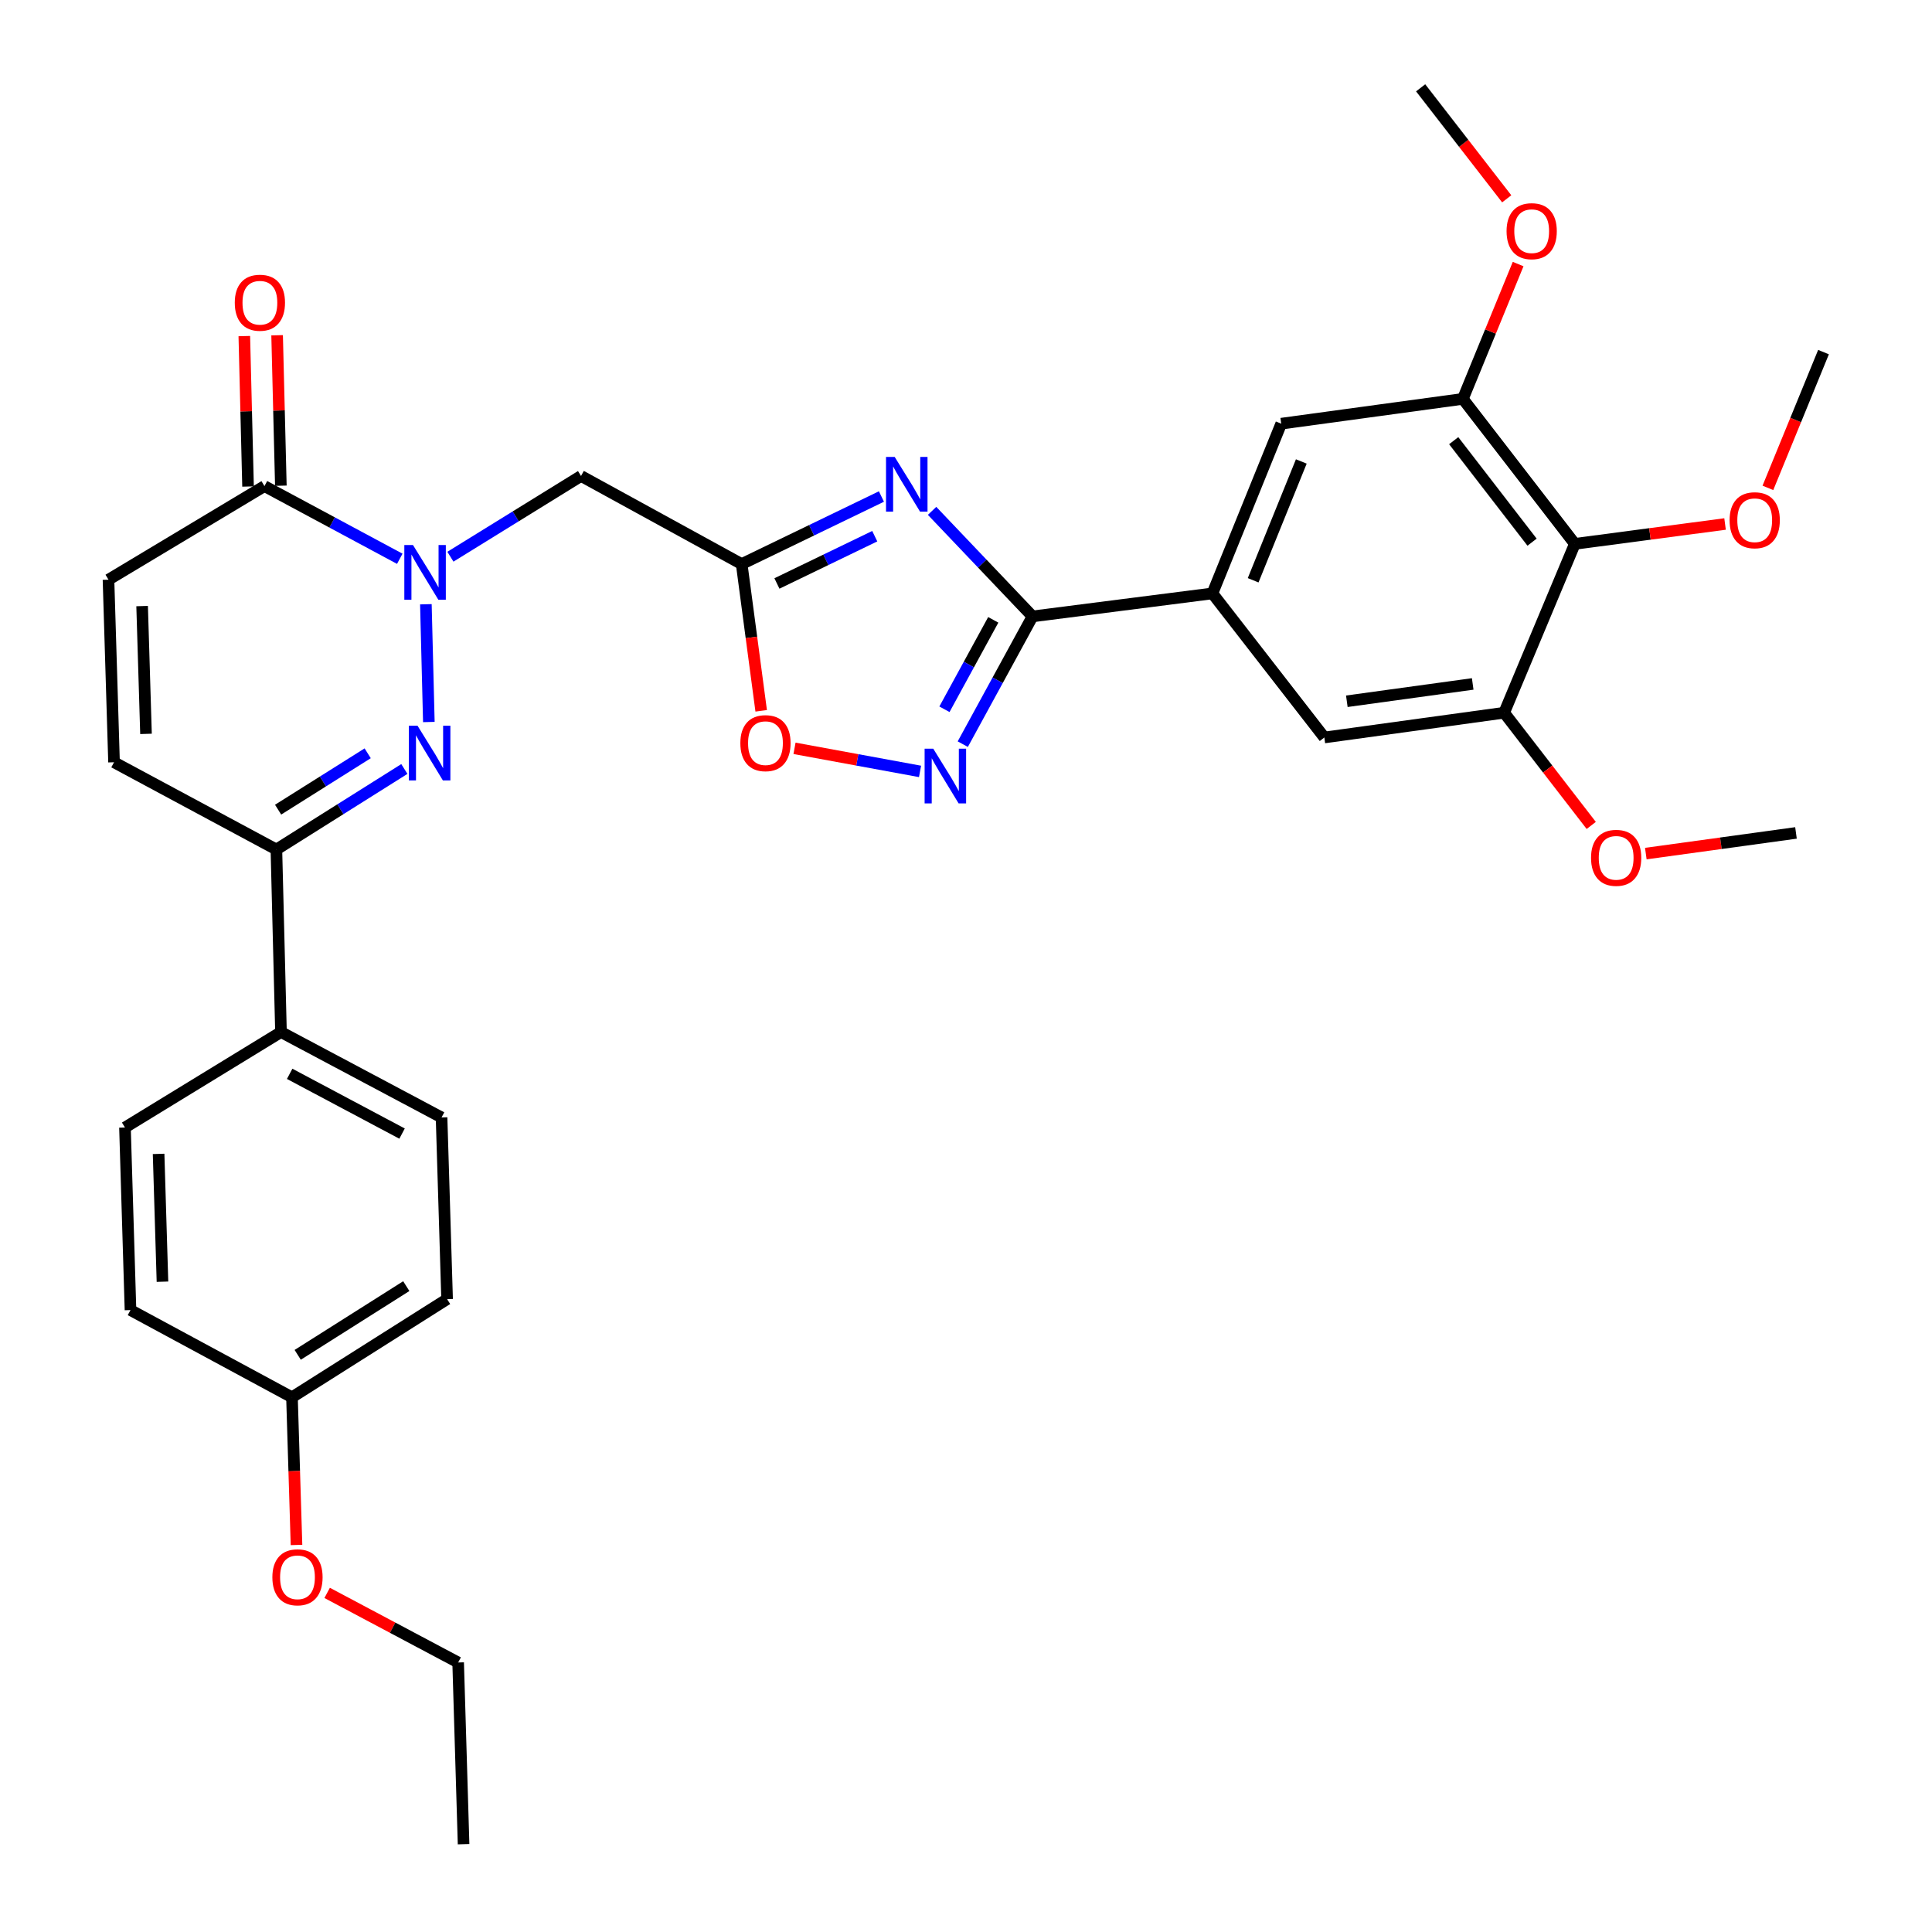 <?xml version='1.0' encoding='iso-8859-1'?>
<svg version='1.1' baseProfile='full'
              xmlns='http://www.w3.org/2000/svg'
                      xmlns:rdkit='http://www.rdkit.org/xml'
                      xmlns:xlink='http://www.w3.org/1999/xlink'
                  xml:space='preserve'
width='1000px' height='1000px' viewBox='0 0 1000 1000'>
<!-- END OF HEADER -->
<rect style='opacity:1.0;fill:#FFFFFF;stroke:none' width='1000' height='1000' x='0' y='0'> </rect>
<path class='bond-1' d='M 220.435,312.76 L 221.972,373.712' style='fill:none;fill-rule:evenodd;stroke:#0000FF;stroke-width:6px;stroke-linecap:butt;stroke-linejoin:miter;stroke-opacity:1' />
<path class='bond-5' d='M 233.131,288.155 L 266.937,267.259' style='fill:none;fill-rule:evenodd;stroke:#0000FF;stroke-width:6px;stroke-linecap:butt;stroke-linejoin:miter;stroke-opacity:1' />
<path class='bond-5' d='M 266.937,267.259 L 300.742,246.363' style='fill:none;fill-rule:evenodd;stroke:#000000;stroke-width:6px;stroke-linecap:butt;stroke-linejoin:miter;stroke-opacity:1' />
<path class='bond-6' d='M 206.919,289.225 L 171.899,270.418' style='fill:none;fill-rule:evenodd;stroke:#0000FF;stroke-width:6px;stroke-linecap:butt;stroke-linejoin:miter;stroke-opacity:1' />
<path class='bond-6' d='M 171.899,270.418 L 136.879,251.61' style='fill:none;fill-rule:evenodd;stroke:#000000;stroke-width:6px;stroke-linecap:butt;stroke-linejoin:miter;stroke-opacity:1' />
<path class='bond-0' d='M 456.23,256.994 L 420.061,274.476' style='fill:none;fill-rule:evenodd;stroke:#0000FF;stroke-width:6px;stroke-linecap:butt;stroke-linejoin:miter;stroke-opacity:1' />
<path class='bond-0' d='M 420.061,274.476 L 383.891,291.958' style='fill:none;fill-rule:evenodd;stroke:#000000;stroke-width:6px;stroke-linecap:butt;stroke-linejoin:miter;stroke-opacity:1' />
<path class='bond-0' d='M 452.77,277.531 L 427.452,289.768' style='fill:none;fill-rule:evenodd;stroke:#0000FF;stroke-width:6px;stroke-linecap:butt;stroke-linejoin:miter;stroke-opacity:1' />
<path class='bond-0' d='M 427.452,289.768 L 402.133,302.005' style='fill:none;fill-rule:evenodd;stroke:#000000;stroke-width:6px;stroke-linecap:butt;stroke-linejoin:miter;stroke-opacity:1' />
<path class='bond-2' d='M 482.443,264.422 L 508.437,291.735' style='fill:none;fill-rule:evenodd;stroke:#0000FF;stroke-width:6px;stroke-linecap:butt;stroke-linejoin:miter;stroke-opacity:1' />
<path class='bond-2' d='M 508.437,291.735 L 534.432,319.048' style='fill:none;fill-rule:evenodd;stroke:#000000;stroke-width:6px;stroke-linecap:butt;stroke-linejoin:miter;stroke-opacity:1' />
<path class='bond-7' d='M 209.295,398.03 L 176.177,418.867' style='fill:none;fill-rule:evenodd;stroke:#0000FF;stroke-width:6px;stroke-linecap:butt;stroke-linejoin:miter;stroke-opacity:1' />
<path class='bond-7' d='M 176.177,418.867 L 143.059,439.705' style='fill:none;fill-rule:evenodd;stroke:#000000;stroke-width:6px;stroke-linecap:butt;stroke-linejoin:miter;stroke-opacity:1' />
<path class='bond-7' d='M 190.314,389.905 L 167.132,404.492' style='fill:none;fill-rule:evenodd;stroke:#0000FF;stroke-width:6px;stroke-linecap:butt;stroke-linejoin:miter;stroke-opacity:1' />
<path class='bond-7' d='M 167.132,404.492 L 143.95,419.078' style='fill:none;fill-rule:evenodd;stroke:#000000;stroke-width:6px;stroke-linecap:butt;stroke-linejoin:miter;stroke-opacity:1' />
<path class='bond-8' d='M 534.432,319.048 L 627.545,307.149' style='fill:none;fill-rule:evenodd;stroke:#000000;stroke-width:6px;stroke-linecap:butt;stroke-linejoin:miter;stroke-opacity:1' />
<path class='bond-34' d='M 534.432,319.048 L 516.383,352.111' style='fill:none;fill-rule:evenodd;stroke:#000000;stroke-width:6px;stroke-linecap:butt;stroke-linejoin:miter;stroke-opacity:1' />
<path class='bond-34' d='M 516.383,352.111 L 498.333,385.174' style='fill:none;fill-rule:evenodd;stroke:#0000FF;stroke-width:6px;stroke-linecap:butt;stroke-linejoin:miter;stroke-opacity:1' />
<path class='bond-34' d='M 514.109,320.829 L 501.475,343.973' style='fill:none;fill-rule:evenodd;stroke:#000000;stroke-width:6px;stroke-linecap:butt;stroke-linejoin:miter;stroke-opacity:1' />
<path class='bond-34' d='M 501.475,343.973 L 488.84,367.117' style='fill:none;fill-rule:evenodd;stroke:#0000FF;stroke-width:6px;stroke-linecap:butt;stroke-linejoin:miter;stroke-opacity:1' />
<path class='bond-3' d='M 383.891,291.958 L 300.742,246.363' style='fill:none;fill-rule:evenodd;stroke:#000000;stroke-width:6px;stroke-linecap:butt;stroke-linejoin:miter;stroke-opacity:1' />
<path class='bond-9' d='M 383.891,291.958 L 388.941,329.936' style='fill:none;fill-rule:evenodd;stroke:#000000;stroke-width:6px;stroke-linecap:butt;stroke-linejoin:miter;stroke-opacity:1' />
<path class='bond-9' d='M 388.941,329.936 L 393.991,367.915' style='fill:none;fill-rule:evenodd;stroke:#FF0000;stroke-width:6px;stroke-linecap:butt;stroke-linejoin:miter;stroke-opacity:1' />
<path class='bond-4' d='M 476.212,399.278 L 443.725,393.306' style='fill:none;fill-rule:evenodd;stroke:#0000FF;stroke-width:6px;stroke-linecap:butt;stroke-linejoin:miter;stroke-opacity:1' />
<path class='bond-4' d='M 443.725,393.306 L 411.239,387.334' style='fill:none;fill-rule:evenodd;stroke:#FF0000;stroke-width:6px;stroke-linecap:butt;stroke-linejoin:miter;stroke-opacity:1' />
<path class='bond-13' d='M 136.879,251.61 L 56.155,300.044' style='fill:none;fill-rule:evenodd;stroke:#000000;stroke-width:6px;stroke-linecap:butt;stroke-linejoin:miter;stroke-opacity:1' />
<path class='bond-18' d='M 145.369,251.399 L 144.402,212.467' style='fill:none;fill-rule:evenodd;stroke:#000000;stroke-width:6px;stroke-linecap:butt;stroke-linejoin:miter;stroke-opacity:1' />
<path class='bond-18' d='M 144.402,212.467 L 143.435,173.534' style='fill:none;fill-rule:evenodd;stroke:#FF0000;stroke-width:6px;stroke-linecap:butt;stroke-linejoin:miter;stroke-opacity:1' />
<path class='bond-18' d='M 128.389,251.821 L 127.422,212.888' style='fill:none;fill-rule:evenodd;stroke:#000000;stroke-width:6px;stroke-linecap:butt;stroke-linejoin:miter;stroke-opacity:1' />
<path class='bond-18' d='M 127.422,212.888 L 126.456,173.956' style='fill:none;fill-rule:evenodd;stroke:#FF0000;stroke-width:6px;stroke-linecap:butt;stroke-linejoin:miter;stroke-opacity:1' />
<path class='bond-17' d='M 143.059,439.705 L 145.437,534.186' style='fill:none;fill-rule:evenodd;stroke:#000000;stroke-width:6px;stroke-linecap:butt;stroke-linejoin:miter;stroke-opacity:1' />
<path class='bond-33' d='M 143.059,439.705 L 59.023,394.545' style='fill:none;fill-rule:evenodd;stroke:#000000;stroke-width:6px;stroke-linecap:butt;stroke-linejoin:miter;stroke-opacity:1' />
<path class='bond-15' d='M 627.545,307.149 L 685.472,381.721' style='fill:none;fill-rule:evenodd;stroke:#000000;stroke-width:6px;stroke-linecap:butt;stroke-linejoin:miter;stroke-opacity:1' />
<path class='bond-16' d='M 627.545,307.149 L 663.156,219.292' style='fill:none;fill-rule:evenodd;stroke:#000000;stroke-width:6px;stroke-linecap:butt;stroke-linejoin:miter;stroke-opacity:1' />
<path class='bond-16' d='M 648.627,300.351 L 673.555,238.851' style='fill:none;fill-rule:evenodd;stroke:#000000;stroke-width:6px;stroke-linecap:butt;stroke-linejoin:miter;stroke-opacity:1' />
<path class='bond-10' d='M 815.13,281.503 L 757.184,206.459' style='fill:none;fill-rule:evenodd;stroke:#000000;stroke-width:6px;stroke-linecap:butt;stroke-linejoin:miter;stroke-opacity:1' />
<path class='bond-10' d='M 792.995,280.627 L 752.433,228.096' style='fill:none;fill-rule:evenodd;stroke:#000000;stroke-width:6px;stroke-linecap:butt;stroke-linejoin:miter;stroke-opacity:1' />
<path class='bond-21' d='M 815.13,281.503 L 854.008,276.361' style='fill:none;fill-rule:evenodd;stroke:#000000;stroke-width:6px;stroke-linecap:butt;stroke-linejoin:miter;stroke-opacity:1' />
<path class='bond-21' d='M 854.008,276.361 L 892.886,271.219' style='fill:none;fill-rule:evenodd;stroke:#FF0000;stroke-width:6px;stroke-linecap:butt;stroke-linejoin:miter;stroke-opacity:1' />
<path class='bond-36' d='M 815.13,281.503 L 778.547,368.907' style='fill:none;fill-rule:evenodd;stroke:#000000;stroke-width:6px;stroke-linecap:butt;stroke-linejoin:miter;stroke-opacity:1' />
<path class='bond-11' d='M 778.547,368.907 L 685.472,381.721' style='fill:none;fill-rule:evenodd;stroke:#000000;stroke-width:6px;stroke-linecap:butt;stroke-linejoin:miter;stroke-opacity:1' />
<path class='bond-11' d='M 762.27,354.003 L 697.117,362.973' style='fill:none;fill-rule:evenodd;stroke:#000000;stroke-width:6px;stroke-linecap:butt;stroke-linejoin:miter;stroke-opacity:1' />
<path class='bond-23' d='M 778.547,368.907 L 801.086,398.074' style='fill:none;fill-rule:evenodd;stroke:#000000;stroke-width:6px;stroke-linecap:butt;stroke-linejoin:miter;stroke-opacity:1' />
<path class='bond-23' d='M 801.086,398.074 L 823.624,427.242' style='fill:none;fill-rule:evenodd;stroke:#FF0000;stroke-width:6px;stroke-linecap:butt;stroke-linejoin:miter;stroke-opacity:1' />
<path class='bond-12' d='M 757.184,206.459 L 663.156,219.292' style='fill:none;fill-rule:evenodd;stroke:#000000;stroke-width:6px;stroke-linecap:butt;stroke-linejoin:miter;stroke-opacity:1' />
<path class='bond-22' d='M 757.184,206.459 L 771.484,171.57' style='fill:none;fill-rule:evenodd;stroke:#000000;stroke-width:6px;stroke-linecap:butt;stroke-linejoin:miter;stroke-opacity:1' />
<path class='bond-22' d='M 771.484,171.57 L 785.784,136.681' style='fill:none;fill-rule:evenodd;stroke:#FF0000;stroke-width:6px;stroke-linecap:butt;stroke-linejoin:miter;stroke-opacity:1' />
<path class='bond-14' d='M 56.155,300.044 L 59.023,394.545' style='fill:none;fill-rule:evenodd;stroke:#000000;stroke-width:6px;stroke-linecap:butt;stroke-linejoin:miter;stroke-opacity:1' />
<path class='bond-14' d='M 73.562,313.704 L 75.57,379.854' style='fill:none;fill-rule:evenodd;stroke:#000000;stroke-width:6px;stroke-linecap:butt;stroke-linejoin:miter;stroke-opacity:1' />
<path class='bond-19' d='M 145.437,534.186 L 228.548,578.384' style='fill:none;fill-rule:evenodd;stroke:#000000;stroke-width:6px;stroke-linecap:butt;stroke-linejoin:miter;stroke-opacity:1' />
<path class='bond-19' d='M 149.929,555.812 L 208.107,586.75' style='fill:none;fill-rule:evenodd;stroke:#000000;stroke-width:6px;stroke-linecap:butt;stroke-linejoin:miter;stroke-opacity:1' />
<path class='bond-20' d='M 145.437,534.186 L 64.685,583.593' style='fill:none;fill-rule:evenodd;stroke:#000000;stroke-width:6px;stroke-linecap:butt;stroke-linejoin:miter;stroke-opacity:1' />
<path class='bond-26' d='M 228.548,578.384 L 231.417,672.431' style='fill:none;fill-rule:evenodd;stroke:#000000;stroke-width:6px;stroke-linecap:butt;stroke-linejoin:miter;stroke-opacity:1' />
<path class='bond-25' d='M 64.685,583.593 L 67.544,678.093' style='fill:none;fill-rule:evenodd;stroke:#000000;stroke-width:6px;stroke-linecap:butt;stroke-linejoin:miter;stroke-opacity:1' />
<path class='bond-25' d='M 82.091,597.254 L 84.092,663.404' style='fill:none;fill-rule:evenodd;stroke:#000000;stroke-width:6px;stroke-linecap:butt;stroke-linejoin:miter;stroke-opacity:1' />
<path class='bond-29' d='M 915.062,252.52 L 929.453,217.383' style='fill:none;fill-rule:evenodd;stroke:#FF0000;stroke-width:6px;stroke-linecap:butt;stroke-linejoin:miter;stroke-opacity:1' />
<path class='bond-29' d='M 929.453,217.383 L 943.845,182.247' style='fill:none;fill-rule:evenodd;stroke:#000000;stroke-width:6px;stroke-linecap:butt;stroke-linejoin:miter;stroke-opacity:1' />
<path class='bond-31' d='M 779.873,102.909 L 757.597,74.182' style='fill:none;fill-rule:evenodd;stroke:#FF0000;stroke-width:6px;stroke-linecap:butt;stroke-linejoin:miter;stroke-opacity:1' />
<path class='bond-31' d='M 757.597,74.182 L 735.322,45.455' style='fill:none;fill-rule:evenodd;stroke:#000000;stroke-width:6px;stroke-linecap:butt;stroke-linejoin:miter;stroke-opacity:1' />
<path class='bond-30' d='M 851.87,441.819 L 890.734,436.468' style='fill:none;fill-rule:evenodd;stroke:#FF0000;stroke-width:6px;stroke-linecap:butt;stroke-linejoin:miter;stroke-opacity:1' />
<path class='bond-30' d='M 890.734,436.468 L 929.597,431.118' style='fill:none;fill-rule:evenodd;stroke:#000000;stroke-width:6px;stroke-linecap:butt;stroke-linejoin:miter;stroke-opacity:1' />
<path class='bond-24' d='M 151.127,723.234 L 67.544,678.093' style='fill:none;fill-rule:evenodd;stroke:#000000;stroke-width:6px;stroke-linecap:butt;stroke-linejoin:miter;stroke-opacity:1' />
<path class='bond-27' d='M 151.127,723.234 L 152.297,761.453' style='fill:none;fill-rule:evenodd;stroke:#000000;stroke-width:6px;stroke-linecap:butt;stroke-linejoin:miter;stroke-opacity:1' />
<path class='bond-27' d='M 152.297,761.453 L 153.467,799.671' style='fill:none;fill-rule:evenodd;stroke:#FF0000;stroke-width:6px;stroke-linecap:butt;stroke-linejoin:miter;stroke-opacity:1' />
<path class='bond-35' d='M 151.127,723.234 L 231.417,672.431' style='fill:none;fill-rule:evenodd;stroke:#000000;stroke-width:6px;stroke-linecap:butt;stroke-linejoin:miter;stroke-opacity:1' />
<path class='bond-35' d='M 154.089,701.261 L 210.292,665.699' style='fill:none;fill-rule:evenodd;stroke:#000000;stroke-width:6px;stroke-linecap:butt;stroke-linejoin:miter;stroke-opacity:1' />
<path class='bond-28' d='M 169.331,824.476 L 203.233,842.487' style='fill:none;fill-rule:evenodd;stroke:#FF0000;stroke-width:6px;stroke-linecap:butt;stroke-linejoin:miter;stroke-opacity:1' />
<path class='bond-28' d='M 203.233,842.487 L 237.135,860.498' style='fill:none;fill-rule:evenodd;stroke:#000000;stroke-width:6px;stroke-linecap:butt;stroke-linejoin:miter;stroke-opacity:1' />
<path class='bond-32' d='M 237.135,860.498 L 239.947,954.545' style='fill:none;fill-rule:evenodd;stroke:#000000;stroke-width:6px;stroke-linecap:butt;stroke-linejoin:miter;stroke-opacity:1' />
<path  class='atom-0' d='M 213.758 282.1
L 223.038 297.1
Q 223.958 298.58, 225.438 301.26
Q 226.918 303.94, 226.998 304.1
L 226.998 282.1
L 230.758 282.1
L 230.758 310.42
L 226.878 310.42
L 216.918 294.02
Q 215.758 292.1, 214.518 289.9
Q 213.318 287.7, 212.958 287.02
L 212.958 310.42
L 209.278 310.42
L 209.278 282.1
L 213.758 282.1
' fill='#0000FF'/>
<path  class='atom-1' d='M 463.083 236.497
L 472.363 251.497
Q 473.283 252.977, 474.763 255.657
Q 476.243 258.337, 476.323 258.497
L 476.323 236.497
L 480.083 236.497
L 480.083 264.817
L 476.203 264.817
L 466.243 248.417
Q 465.083 246.497, 463.843 244.297
Q 462.643 242.097, 462.283 241.417
L 462.283 264.817
L 458.603 264.817
L 458.603 236.497
L 463.083 236.497
' fill='#0000FF'/>
<path  class='atom-2' d='M 216.117 375.638
L 225.397 390.638
Q 226.317 392.118, 227.797 394.798
Q 229.277 397.478, 229.357 397.638
L 229.357 375.638
L 233.117 375.638
L 233.117 403.958
L 229.237 403.958
L 219.277 387.558
Q 218.117 385.638, 216.877 383.438
Q 215.677 381.238, 215.317 380.558
L 215.317 403.958
L 211.637 403.958
L 211.637 375.638
L 216.117 375.638
' fill='#0000FF'/>
<path  class='atom-5' d='M 483.059 387.528
L 492.339 402.528
Q 493.259 404.008, 494.739 406.688
Q 496.219 409.368, 496.299 409.528
L 496.299 387.528
L 500.059 387.528
L 500.059 415.848
L 496.179 415.848
L 486.219 399.448
Q 485.059 397.528, 483.819 395.328
Q 482.619 393.128, 482.259 392.448
L 482.259 415.848
L 478.579 415.848
L 478.579 387.528
L 483.059 387.528
' fill='#0000FF'/>
<path  class='atom-10' d='M 383.205 384.651
Q 383.205 377.851, 386.565 374.051
Q 389.925 370.251, 396.205 370.251
Q 402.485 370.251, 405.845 374.051
Q 409.205 377.851, 409.205 384.651
Q 409.205 391.531, 405.805 395.451
Q 402.405 399.331, 396.205 399.331
Q 389.965 399.331, 386.565 395.451
Q 383.205 391.571, 383.205 384.651
M 396.205 396.131
Q 400.525 396.131, 402.845 393.251
Q 405.205 390.331, 405.205 384.651
Q 405.205 379.091, 402.845 376.291
Q 400.525 373.451, 396.205 373.451
Q 391.885 373.451, 389.525 376.251
Q 387.205 379.051, 387.205 384.651
Q 387.205 390.371, 389.525 393.251
Q 391.885 396.131, 396.205 396.131
' fill='#FF0000'/>
<path  class='atom-19' d='M 121.52 156.689
Q 121.52 149.889, 124.88 146.089
Q 128.24 142.289, 134.52 142.289
Q 140.8 142.289, 144.16 146.089
Q 147.52 149.889, 147.52 156.689
Q 147.52 163.569, 144.12 167.489
Q 140.72 171.369, 134.52 171.369
Q 128.28 171.369, 124.88 167.489
Q 121.52 163.609, 121.52 156.689
M 134.52 168.169
Q 138.84 168.169, 141.16 165.289
Q 143.52 162.369, 143.52 156.689
Q 143.52 151.129, 141.16 148.329
Q 138.84 145.489, 134.52 145.489
Q 130.2 145.489, 127.84 148.289
Q 125.52 151.089, 125.52 156.689
Q 125.52 162.409, 127.84 165.289
Q 130.2 168.169, 134.52 168.169
' fill='#FF0000'/>
<path  class='atom-22' d='M 895.234 269.269
Q 895.234 262.469, 898.594 258.669
Q 901.954 254.869, 908.234 254.869
Q 914.514 254.869, 917.874 258.669
Q 921.234 262.469, 921.234 269.269
Q 921.234 276.149, 917.834 280.069
Q 914.434 283.949, 908.234 283.949
Q 901.994 283.949, 898.594 280.069
Q 895.234 276.189, 895.234 269.269
M 908.234 280.749
Q 912.554 280.749, 914.874 277.869
Q 917.234 274.949, 917.234 269.269
Q 917.234 263.709, 914.874 260.909
Q 912.554 258.069, 908.234 258.069
Q 903.914 258.069, 901.554 260.869
Q 899.234 263.669, 899.234 269.269
Q 899.234 274.989, 901.554 277.869
Q 903.914 280.749, 908.234 280.749
' fill='#FF0000'/>
<path  class='atom-23' d='M 779.796 119.653
Q 779.796 112.853, 783.156 109.053
Q 786.516 105.253, 792.796 105.253
Q 799.076 105.253, 802.436 109.053
Q 805.796 112.853, 805.796 119.653
Q 805.796 126.533, 802.396 130.453
Q 798.996 134.333, 792.796 134.333
Q 786.556 134.333, 783.156 130.453
Q 779.796 126.573, 779.796 119.653
M 792.796 131.133
Q 797.116 131.133, 799.436 128.253
Q 801.796 125.333, 801.796 119.653
Q 801.796 114.093, 799.436 111.293
Q 797.116 108.453, 792.796 108.453
Q 788.476 108.453, 786.116 111.253
Q 783.796 114.053, 783.796 119.653
Q 783.796 125.373, 786.116 128.253
Q 788.476 131.133, 792.796 131.133
' fill='#FF0000'/>
<path  class='atom-24' d='M 823.521 444.012
Q 823.521 437.212, 826.881 433.412
Q 830.241 429.612, 836.521 429.612
Q 842.801 429.612, 846.161 433.412
Q 849.521 437.212, 849.521 444.012
Q 849.521 450.892, 846.121 454.812
Q 842.721 458.692, 836.521 458.692
Q 830.281 458.692, 826.881 454.812
Q 823.521 450.932, 823.521 444.012
M 836.521 455.492
Q 840.841 455.492, 843.161 452.612
Q 845.521 449.692, 845.521 444.012
Q 845.521 438.452, 843.161 435.652
Q 840.841 432.812, 836.521 432.812
Q 832.201 432.812, 829.841 435.612
Q 827.521 438.412, 827.521 444.012
Q 827.521 449.732, 829.841 452.612
Q 832.201 455.492, 836.521 455.492
' fill='#FF0000'/>
<path  class='atom-28' d='M 140.977 816.399
Q 140.977 809.599, 144.337 805.799
Q 147.697 801.999, 153.977 801.999
Q 160.257 801.999, 163.617 805.799
Q 166.977 809.599, 166.977 816.399
Q 166.977 823.279, 163.577 827.199
Q 160.177 831.079, 153.977 831.079
Q 147.737 831.079, 144.337 827.199
Q 140.977 823.319, 140.977 816.399
M 153.977 827.879
Q 158.297 827.879, 160.617 824.999
Q 162.977 822.079, 162.977 816.399
Q 162.977 810.839, 160.617 808.039
Q 158.297 805.199, 153.977 805.199
Q 149.657 805.199, 147.297 807.999
Q 144.977 810.799, 144.977 816.399
Q 144.977 822.119, 147.297 824.999
Q 149.657 827.879, 153.977 827.879
' fill='#FF0000'/>
</svg>
